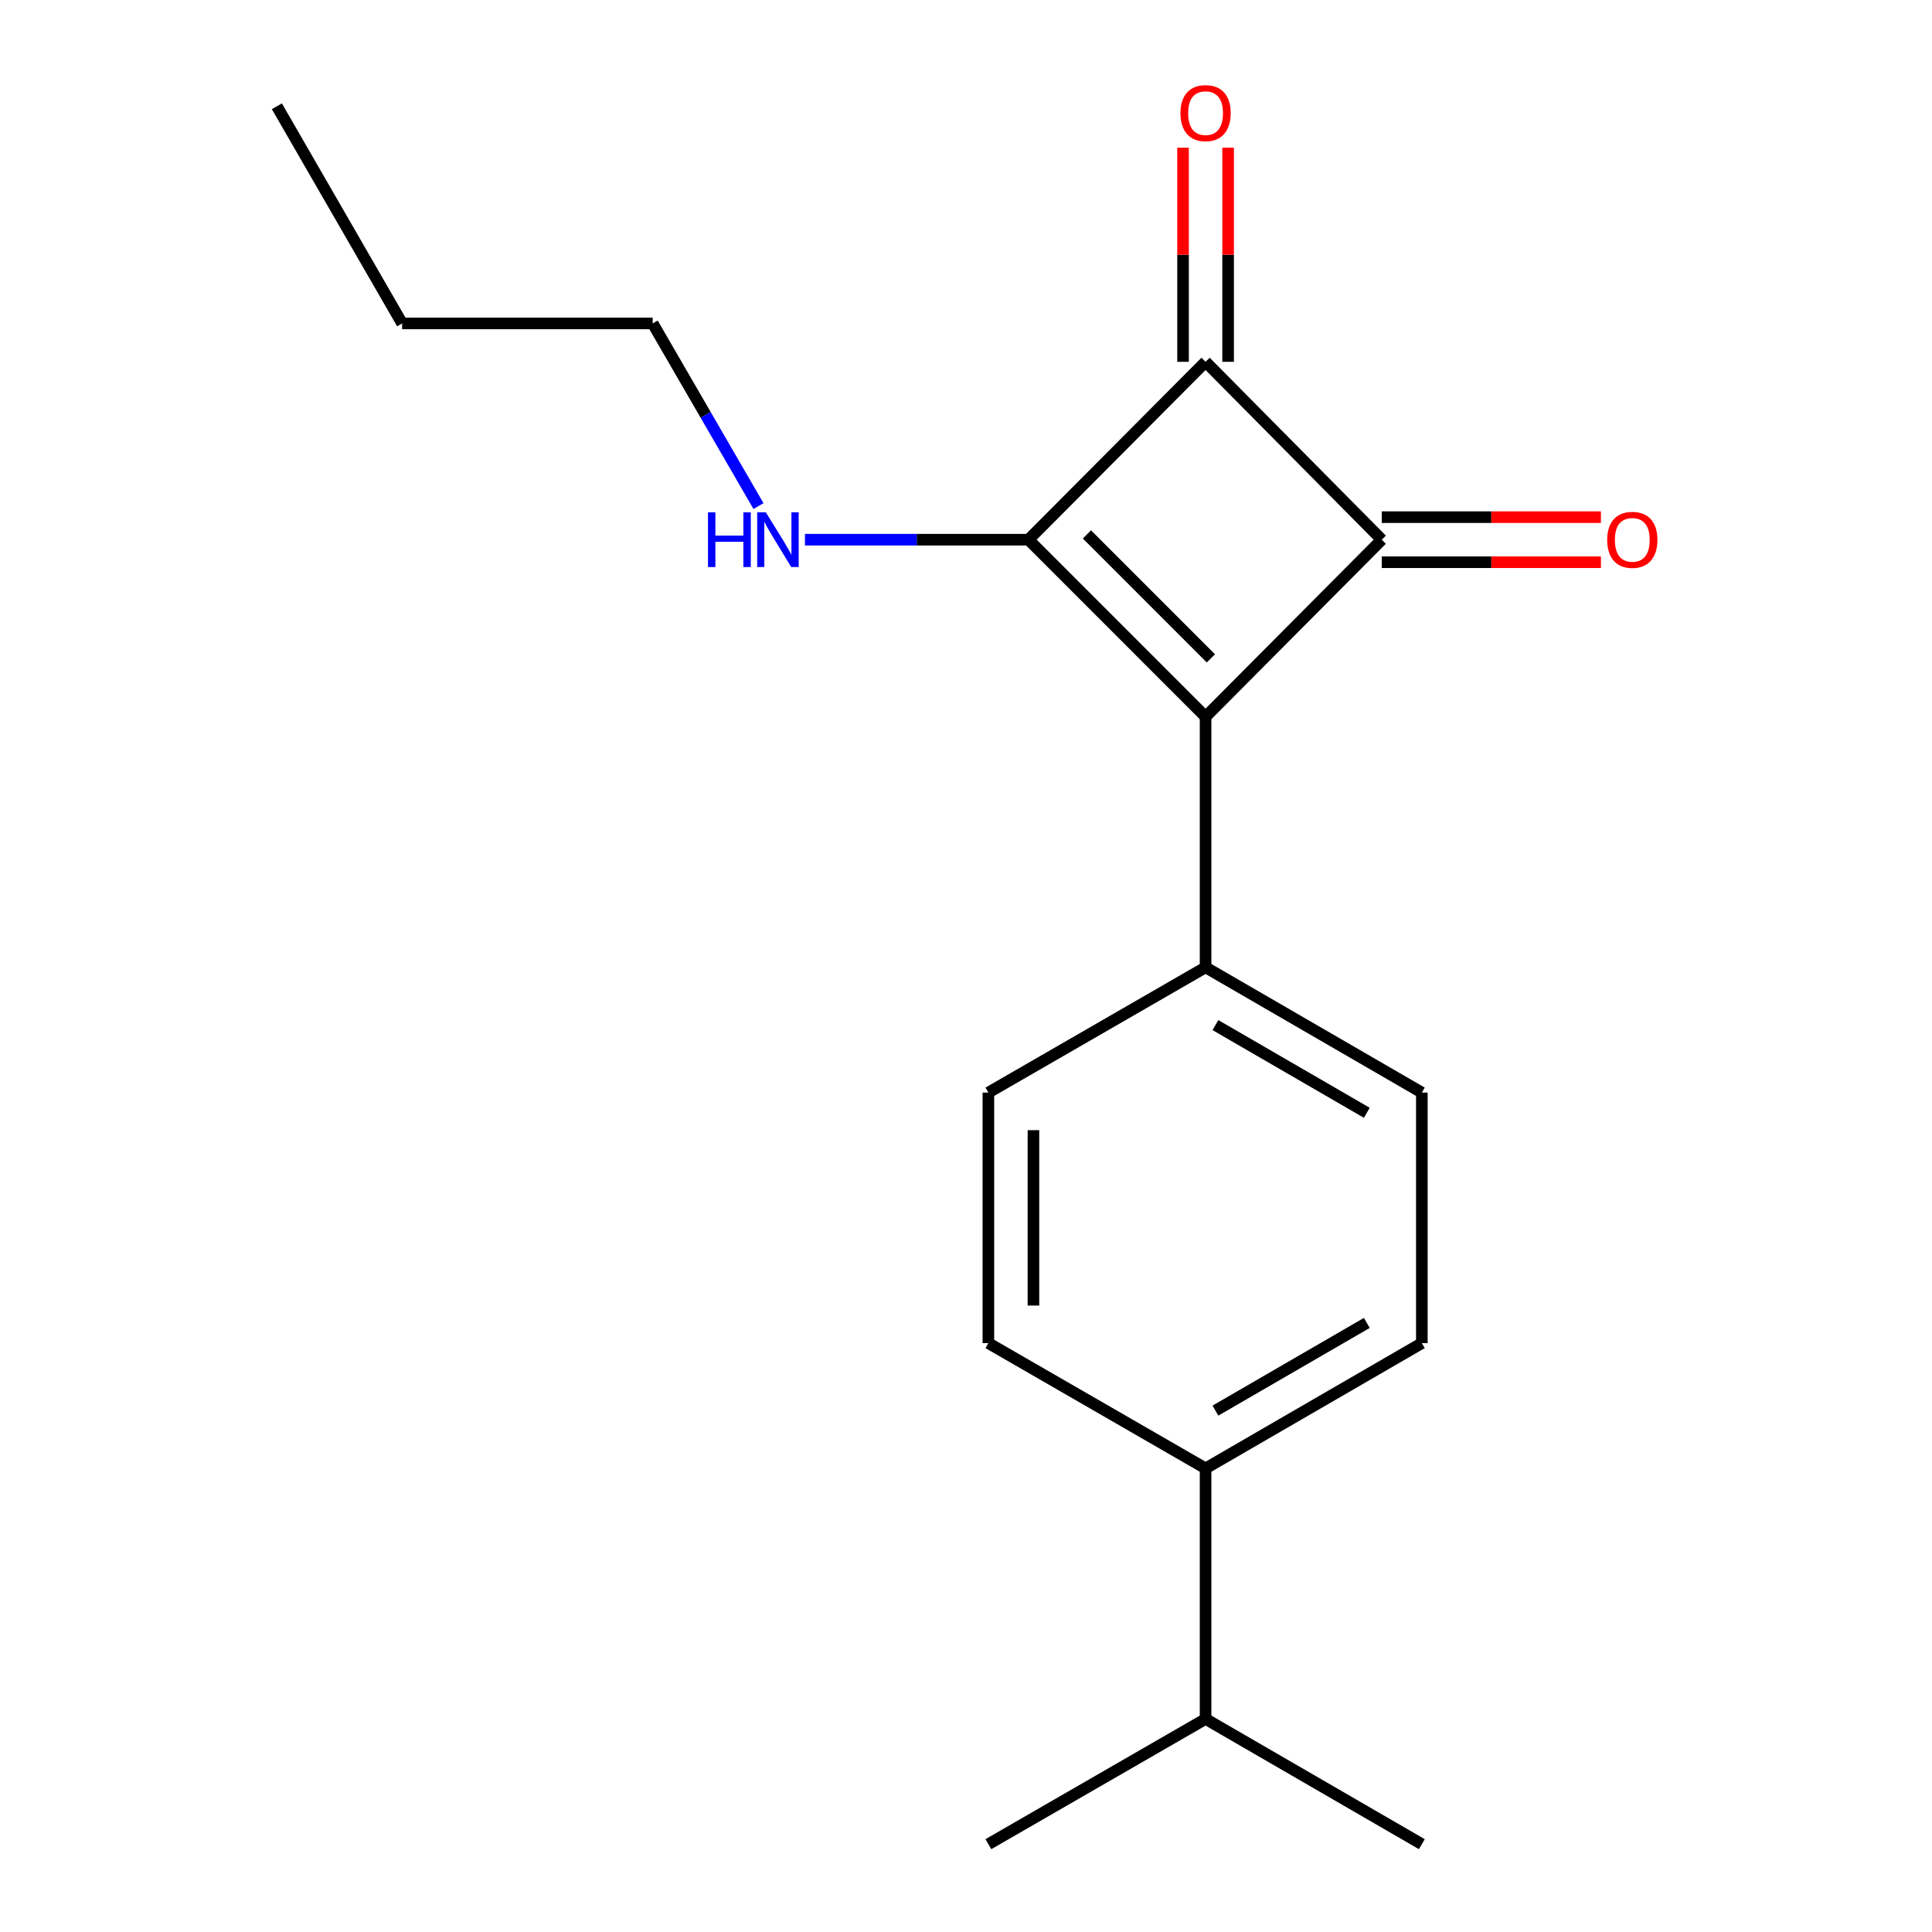 <?xml version='1.0' encoding='iso-8859-1'?>
<svg version='1.1' baseProfile='full'
              xmlns='http://www.w3.org/2000/svg'
                      xmlns:rdkit='http://www.rdkit.org/xml'
                      xmlns:xlink='http://www.w3.org/1999/xlink'
                  xml:space='preserve'
width='1000px' height='1000px' viewBox='0 0 1000 1000'>
<!-- END OF HEADER -->
<rect style='opacity:1.0;fill:#FFFFFF;stroke:none' width='1000' height='1000' x='0' y='0'> </rect>
<path class='bond-0' d='M 624.003,371.018 L 532.342,279.344' style='fill:none;fill-rule:evenodd;stroke:#000000;stroke-width:6px;stroke-linecap:butt;stroke-linejoin:miter;stroke-opacity:1' />
<path class='bond-0' d='M 626.748,340.776 L 562.585,276.604' style='fill:none;fill-rule:evenodd;stroke:#000000;stroke-width:6px;stroke-linecap:butt;stroke-linejoin:miter;stroke-opacity:1' />
<path class='bond-1' d='M 624.003,371.018 L 715.198,279.344' style='fill:none;fill-rule:evenodd;stroke:#000000;stroke-width:6px;stroke-linecap:butt;stroke-linejoin:miter;stroke-opacity:1' />
<path class='bond-3' d='M 624.003,371.018 L 624.003,500.684' style='fill:none;fill-rule:evenodd;stroke:#000000;stroke-width:6px;stroke-linecap:butt;stroke-linejoin:miter;stroke-opacity:1' />
<path class='bond-6' d='M 532.342,279.344 L 474.494,279.344' style='fill:none;fill-rule:evenodd;stroke:#000000;stroke-width:6px;stroke-linecap:butt;stroke-linejoin:miter;stroke-opacity:1' />
<path class='bond-6' d='M 474.494,279.344 L 416.646,279.344' style='fill:none;fill-rule:evenodd;stroke:#0000FF;stroke-width:6px;stroke-linecap:butt;stroke-linejoin:miter;stroke-opacity:1' />
<path class='bond-18' d='M 532.342,279.344 L 624.003,187.268' style='fill:none;fill-rule:evenodd;stroke:#000000;stroke-width:6px;stroke-linecap:butt;stroke-linejoin:miter;stroke-opacity:1' />
<path class='bond-2' d='M 715.198,279.344 L 624.003,187.268' style='fill:none;fill-rule:evenodd;stroke:#000000;stroke-width:6px;stroke-linecap:butt;stroke-linejoin:miter;stroke-opacity:1' />
<path class='bond-4' d='M 715.198,291.006 L 771.917,291.006' style='fill:none;fill-rule:evenodd;stroke:#000000;stroke-width:6px;stroke-linecap:butt;stroke-linejoin:miter;stroke-opacity:1' />
<path class='bond-4' d='M 771.917,291.006 L 828.635,291.006' style='fill:none;fill-rule:evenodd;stroke:#FF0000;stroke-width:6px;stroke-linecap:butt;stroke-linejoin:miter;stroke-opacity:1' />
<path class='bond-4' d='M 715.198,267.682 L 771.917,267.682' style='fill:none;fill-rule:evenodd;stroke:#000000;stroke-width:6px;stroke-linecap:butt;stroke-linejoin:miter;stroke-opacity:1' />
<path class='bond-4' d='M 771.917,267.682 L 828.635,267.682' style='fill:none;fill-rule:evenodd;stroke:#FF0000;stroke-width:6px;stroke-linecap:butt;stroke-linejoin:miter;stroke-opacity:1' />
<path class='bond-5' d='M 635.665,187.268 L 635.665,131.859' style='fill:none;fill-rule:evenodd;stroke:#000000;stroke-width:6px;stroke-linecap:butt;stroke-linejoin:miter;stroke-opacity:1' />
<path class='bond-5' d='M 635.665,131.859 L 635.665,76.451' style='fill:none;fill-rule:evenodd;stroke:#FF0000;stroke-width:6px;stroke-linecap:butt;stroke-linejoin:miter;stroke-opacity:1' />
<path class='bond-5' d='M 612.342,187.268 L 612.342,131.859' style='fill:none;fill-rule:evenodd;stroke:#000000;stroke-width:6px;stroke-linecap:butt;stroke-linejoin:miter;stroke-opacity:1' />
<path class='bond-5' d='M 612.342,131.859 L 612.342,76.451' style='fill:none;fill-rule:evenodd;stroke:#FF0000;stroke-width:6px;stroke-linecap:butt;stroke-linejoin:miter;stroke-opacity:1' />
<path class='bond-8' d='M 624.003,500.684 L 511.584,565.523' style='fill:none;fill-rule:evenodd;stroke:#000000;stroke-width:6px;stroke-linecap:butt;stroke-linejoin:miter;stroke-opacity:1' />
<path class='bond-9' d='M 624.003,500.684 L 735.943,565.523' style='fill:none;fill-rule:evenodd;stroke:#000000;stroke-width:6px;stroke-linecap:butt;stroke-linejoin:miter;stroke-opacity:1' />
<path class='bond-9' d='M 629.104,530.592 L 707.462,575.979' style='fill:none;fill-rule:evenodd;stroke:#000000;stroke-width:6px;stroke-linecap:butt;stroke-linejoin:miter;stroke-opacity:1' />
<path class='bond-13' d='M 392.589,261.95 L 365.207,214.677' style='fill:none;fill-rule:evenodd;stroke:#0000FF;stroke-width:6px;stroke-linecap:butt;stroke-linejoin:miter;stroke-opacity:1' />
<path class='bond-13' d='M 365.207,214.677 L 337.825,167.404' style='fill:none;fill-rule:evenodd;stroke:#000000;stroke-width:6px;stroke-linecap:butt;stroke-linejoin:miter;stroke-opacity:1' />
<path class='bond-7' d='M 624.003,760.041 L 735.943,695.201' style='fill:none;fill-rule:evenodd;stroke:#000000;stroke-width:6px;stroke-linecap:butt;stroke-linejoin:miter;stroke-opacity:1' />
<path class='bond-7' d='M 629.104,730.133 L 707.462,684.745' style='fill:none;fill-rule:evenodd;stroke:#000000;stroke-width:6px;stroke-linecap:butt;stroke-linejoin:miter;stroke-opacity:1' />
<path class='bond-12' d='M 624.003,760.041 L 624.003,889.719' style='fill:none;fill-rule:evenodd;stroke:#000000;stroke-width:6px;stroke-linecap:butt;stroke-linejoin:miter;stroke-opacity:1' />
<path class='bond-19' d='M 624.003,760.041 L 511.584,695.201' style='fill:none;fill-rule:evenodd;stroke:#000000;stroke-width:6px;stroke-linecap:butt;stroke-linejoin:miter;stroke-opacity:1' />
<path class='bond-10' d='M 511.584,565.523 L 511.584,695.201' style='fill:none;fill-rule:evenodd;stroke:#000000;stroke-width:6px;stroke-linecap:butt;stroke-linejoin:miter;stroke-opacity:1' />
<path class='bond-10' d='M 534.908,584.975 L 534.908,675.75' style='fill:none;fill-rule:evenodd;stroke:#000000;stroke-width:6px;stroke-linecap:butt;stroke-linejoin:miter;stroke-opacity:1' />
<path class='bond-11' d='M 735.943,565.523 L 735.943,695.201' style='fill:none;fill-rule:evenodd;stroke:#000000;stroke-width:6px;stroke-linecap:butt;stroke-linejoin:miter;stroke-opacity:1' />
<path class='bond-14' d='M 624.003,889.719 L 735.943,954.545' style='fill:none;fill-rule:evenodd;stroke:#000000;stroke-width:6px;stroke-linecap:butt;stroke-linejoin:miter;stroke-opacity:1' />
<path class='bond-15' d='M 624.003,889.719 L 511.584,954.545' style='fill:none;fill-rule:evenodd;stroke:#000000;stroke-width:6px;stroke-linecap:butt;stroke-linejoin:miter;stroke-opacity:1' />
<path class='bond-16' d='M 337.825,167.404 L 208.146,167.404' style='fill:none;fill-rule:evenodd;stroke:#000000;stroke-width:6px;stroke-linecap:butt;stroke-linejoin:miter;stroke-opacity:1' />
<path class='bond-17' d='M 208.146,167.404 L 143.307,55.011' style='fill:none;fill-rule:evenodd;stroke:#000000;stroke-width:6px;stroke-linecap:butt;stroke-linejoin:miter;stroke-opacity:1' />
<path  class='atom-5' d='M 831.877 279.424
Q 831.877 272.624, 835.237 268.824
Q 838.597 265.024, 844.877 265.024
Q 851.157 265.024, 854.517 268.824
Q 857.877 272.624, 857.877 279.424
Q 857.877 286.304, 854.477 290.224
Q 851.077 294.104, 844.877 294.104
Q 838.637 294.104, 835.237 290.224
Q 831.877 286.344, 831.877 279.424
M 844.877 290.904
Q 849.197 290.904, 851.517 288.024
Q 853.877 285.104, 853.877 279.424
Q 853.877 273.864, 851.517 271.064
Q 849.197 268.224, 844.877 268.224
Q 840.557 268.224, 838.197 271.024
Q 835.877 273.824, 835.877 279.424
Q 835.877 285.144, 838.197 288.024
Q 840.557 290.904, 844.877 290.904
' fill='#FF0000'/>
<path  class='atom-6' d='M 611.003 58.551
Q 611.003 51.751, 614.363 47.951
Q 617.723 44.151, 624.003 44.151
Q 630.283 44.151, 633.643 47.951
Q 637.003 51.751, 637.003 58.551
Q 637.003 65.431, 633.603 69.351
Q 630.203 73.231, 624.003 73.231
Q 617.763 73.231, 614.363 69.351
Q 611.003 65.471, 611.003 58.551
M 624.003 70.031
Q 628.323 70.031, 630.643 67.151
Q 633.003 64.231, 633.003 58.551
Q 633.003 52.991, 630.643 50.191
Q 628.323 47.351, 624.003 47.351
Q 619.683 47.351, 617.323 50.151
Q 615.003 52.951, 615.003 58.551
Q 615.003 64.271, 617.323 67.151
Q 619.683 70.031, 624.003 70.031
' fill='#FF0000'/>
<path  class='atom-7' d='M 366.444 265.184
L 370.284 265.184
L 370.284 277.224
L 384.764 277.224
L 384.764 265.184
L 388.604 265.184
L 388.604 293.504
L 384.764 293.504
L 384.764 280.424
L 370.284 280.424
L 370.284 293.504
L 366.444 293.504
L 366.444 265.184
' fill='#0000FF'/>
<path  class='atom-7' d='M 396.404 265.184
L 405.684 280.184
Q 406.604 281.664, 408.084 284.344
Q 409.564 287.024, 409.644 287.184
L 409.644 265.184
L 413.404 265.184
L 413.404 293.504
L 409.524 293.504
L 399.564 277.104
Q 398.404 275.184, 397.164 272.984
Q 395.964 270.784, 395.604 270.104
L 395.604 293.504
L 391.924 293.504
L 391.924 265.184
L 396.404 265.184
' fill='#0000FF'/>
</svg>
